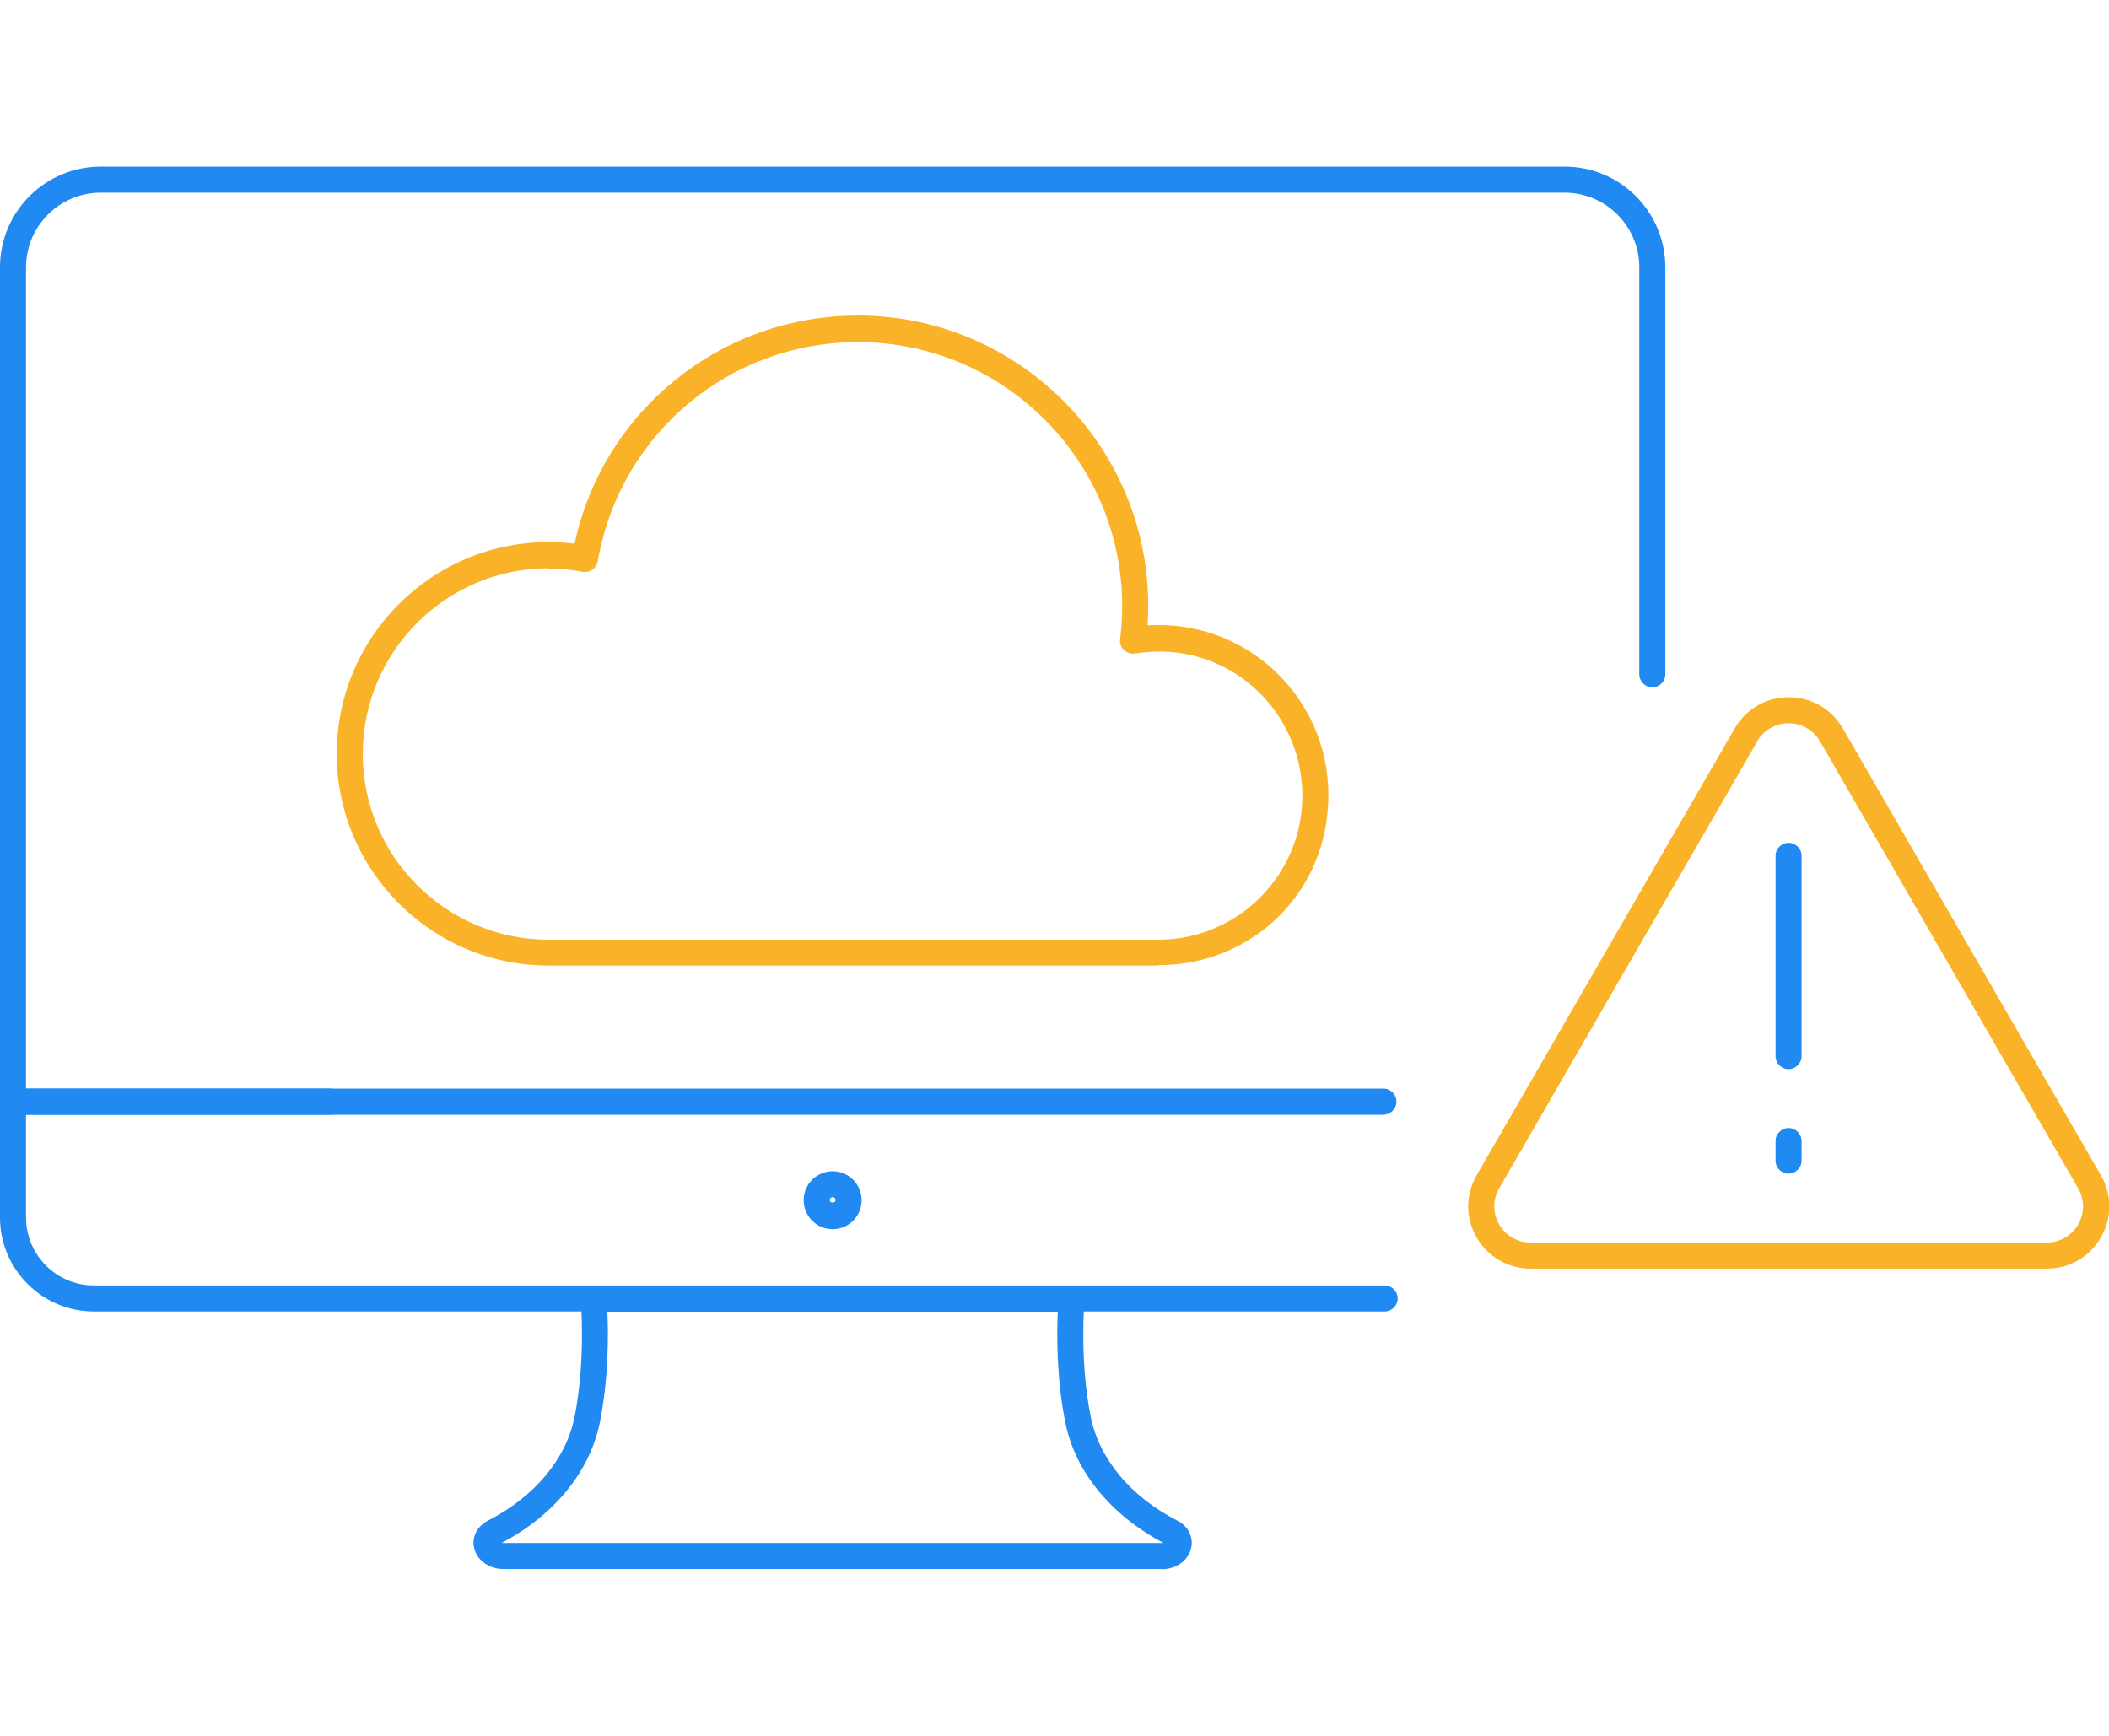 <?xml version="1.0" encoding="UTF-8"?><svg id="Layer_2" xmlns="http://www.w3.org/2000/svg" viewBox="0 0 121.5 100"><defs><style>.cls-1{fill:none;}.cls-2{fill:#2089f2;}.cls-3{fill:#fab328;}</style></defs><g id="Small"><rect class="cls-1" x=".75" width="120" height="100"/><path class="cls-2" d="M66.94,90.4H29.01c-.82,0-1.52-.49-1.69-1.19-.16-.65.16-1.28.81-1.61,2.67-1.37,4.48-3.54,4.97-5.96.66-3.31.36-6.72.36-6.76-.02-.21.05-.42.19-.57s.34-.24.55-.24h27.54c.21,0,.41.09.55.24s.21.36.19.57c0,.03-.31,3.46.36,6.76.49,2.42,2.3,4.59,4.97,5.96.65.33.96.96.81,1.61-.17.7-.86,1.2-1.69,1.2ZM28.89,88.89s.07.01.11.01h37.93s.07,0,.1,0c-3.05-1.62-5.1-4.13-5.66-6.96-.51-2.55-.49-5.1-.43-6.37h-25.95c.06,1.27.08,3.82-.43,6.37-.57,2.84-2.64,5.37-5.67,6.96Z"/><path class="cls-2" d="M47.97,70.82c-.92,0-1.67-.75-1.67-1.67s.75-1.67,1.67-1.67,1.67.75,1.67,1.67-.75,1.67-1.67,1.67ZM47.97,68.97c-.09,0-.17.08-.17.17,0,.19.34.19.34,0,0-.09-.08-.17-.17-.17Z"/><path class="cls-2" d="M79.77,75.56H5.41c-2.98,0-5.41-2.43-5.41-5.41v-6.68c0-.41.34-.75.75-.75h18.27c.41,0,.75.34.75.75s-.34.75-.75.75H1.5v5.93c0,2.15,1.75,3.91,3.91,3.91h74.36c.41,0,.75.34.75.75s-.34.75-.75.75Z"/><path class="cls-2" d="M79.7,64.23H.75c-.41,0-.75-.34-.75-.75V15.4c0-3.2,2.6-5.8,5.8-5.8h84.34c3.2,0,5.8,2.6,5.8,5.8v23.45c0,.41-.34.75-.75.75s-.75-.34-.75-.75V15.4c0-2.37-1.93-4.3-4.3-4.3H5.8c-2.37,0-4.3,1.93-4.3,4.3v47.32h78.2c.41,0,.75.34.75.75s-.34.75-.75.75Z"/><path class="cls-2" d="M103.04,61.6c-.41,0-.75-.34-.75-.75v-11.54c0-.41.34-.75.75-.75s.75.34.75.75v11.54c0,.41-.34.75-.75.75Z"/><path class="cls-2" d="M103.04,67.62c-.41,0-.75-.34-.75-.75v-1.13c0-.41.34-.75.75-.75s.75.34.75.75v1.13c0,.41-.34.75-.75.75Z"/><path class="cls-3" d="M117.91,73.09h-29.73c-1.3,0-2.46-.67-3.11-1.79-.65-1.12-.65-2.46,0-3.59l14.87-25.75h0c.65-1.12,1.81-1.79,3.11-1.79s2.46.67,3.11,1.79l14.87,25.75c.65,1.12.65,2.46,0,3.59-.65,1.12-1.81,1.79-3.11,1.79ZM101.24,42.71l-14.87,25.75c-.38.65-.38,1.43,0,2.09.38.65,1.05,1.04,1.81,1.04h29.73c.75,0,1.43-.39,1.81-1.04.38-.65.38-1.43,0-2.09l-14.87-25.75c-.38-.65-1.05-1.04-1.81-1.04s-1.43.39-1.81,1.04h0Z"/><path class="cls-3" d="M66.74,55.63H31.6c-6.72,0-12.2-5.47-12.2-12.2s5.47-12.2,12.2-12.2c.5,0,1,.03,1.5.09,1.66-7.66,8.42-13.14,16.33-13.14,9.22,0,16.72,7.5,16.72,16.72,0,.37-.01.75-.04,1.13,5.73-.36,10.42,4.17,10.42,9.78s-4.4,9.8-9.8,9.8ZM31.6,32.74c-5.9,0-10.7,4.8-10.7,10.7s4.8,10.7,10.7,10.7h35.13c4.58,0,8.3-3.72,8.3-8.3,0-5.01-4.43-9.04-9.64-8.19-.23.04-.47-.04-.64-.2s-.25-.4-.22-.63c.08-.64.12-1.28.12-1.89,0-8.39-6.83-15.22-15.22-15.22-7.43,0-13.73,5.31-14.99,12.62-.03.2-.15.37-.31.49-.16.11-.37.16-.57.12-.65-.12-1.31-.18-1.96-.18Z"/></g></svg>